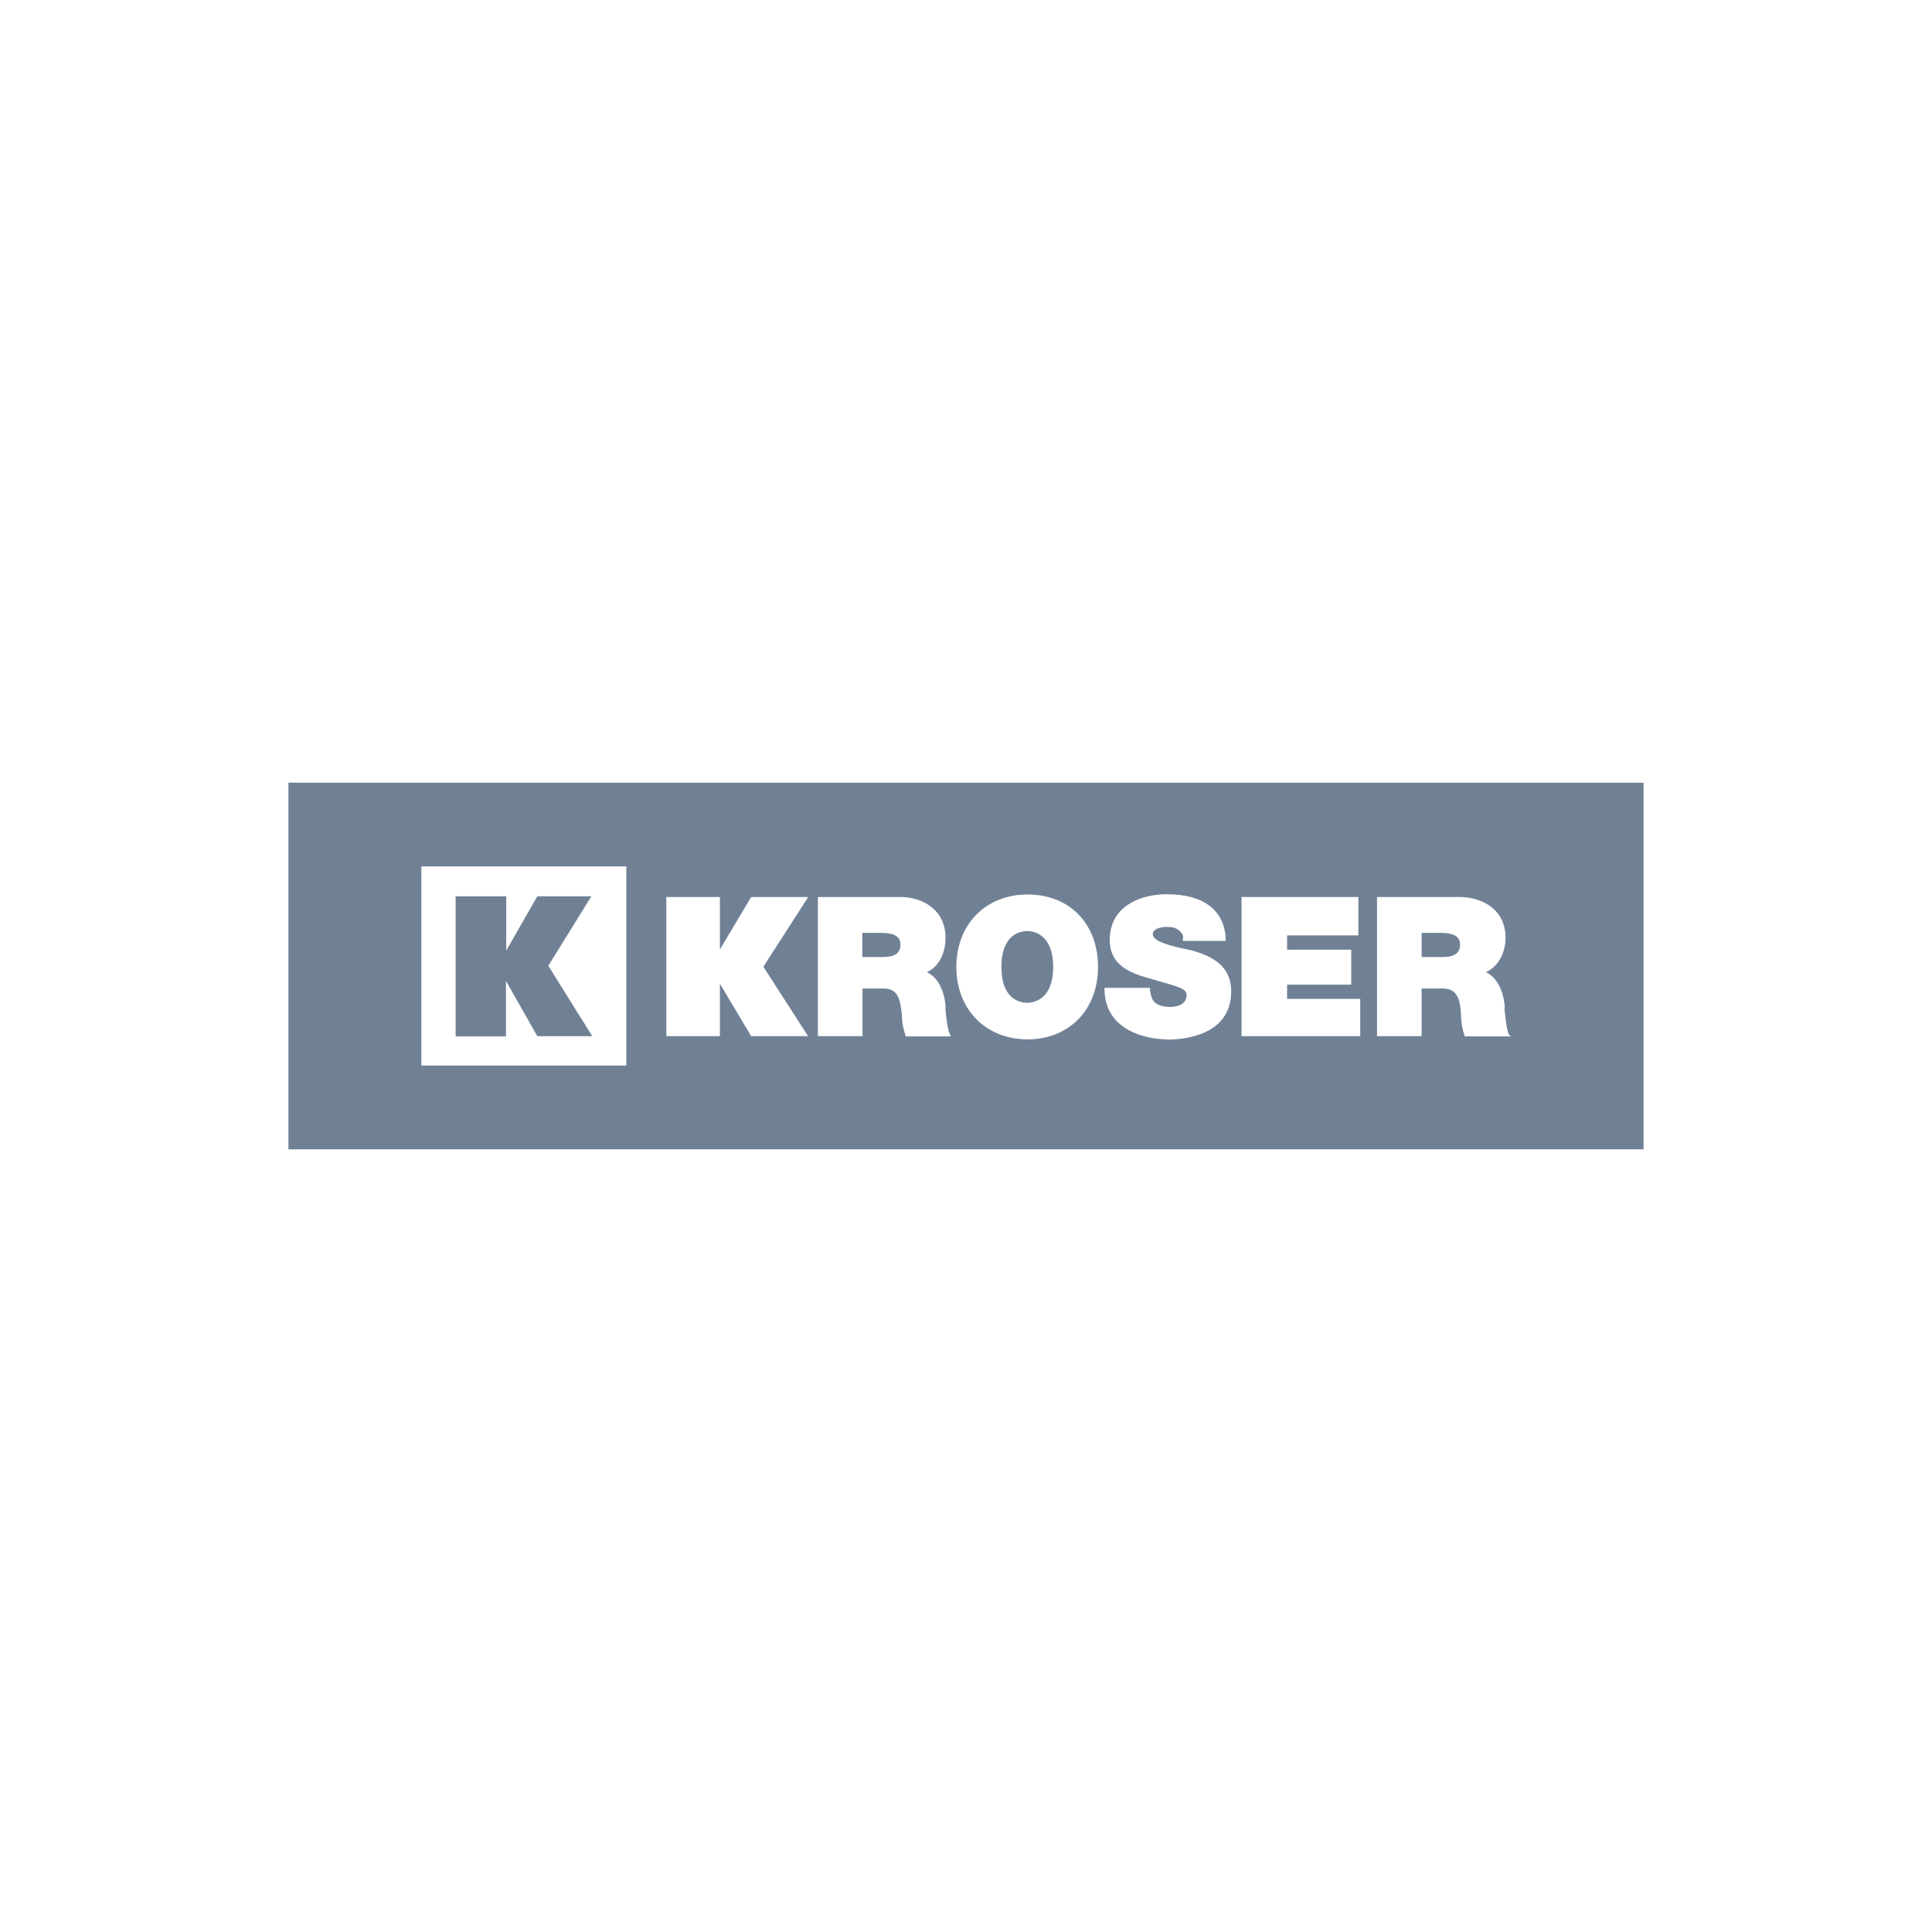 <?xml version="1.0" encoding="UTF-8"?><svg id="Capa_1" xmlns="http://www.w3.org/2000/svg" viewBox="0 0 84 84"><defs><style>.cls-1{fill:#708195;fill-rule:evenodd;}</style></defs><path class="cls-1" d="M44.67,40.48c-.27,0-1.13,.11-1.13,1.56s.85,1.56,1.13,1.56c.23,0,1.12-.11,1.12-1.56s-.89-1.56-1.12-1.56Z"/><path class="cls-1" d="M38.31,40.56h-.82v1.05h.89c.54,0,.77-.18,.77-.54,0-.25-.12-.51-.85-.51Z"/><path class="cls-1" d="M62.62,40.56h-.81v1.05h.93c.5,0,.74-.18,.74-.54,0-.25-.12-.51-.85-.51Z"/><path class="cls-1" d="M12.54,34.03v15.94h58.92v-15.94H12.54Zm14.69,12.3h-8.91v-8.66h8.91v8.66Zm7.91-1.28h-2.48l-1.36-2.28v2.28h-2.33v-6.05h2.33v2.28l1.36-2.28h2.48l-1.95,3.03,1.95,3.03Zm4.23,0v-.04c-.12-.33-.16-.65-.16-.94-.08-.54-.12-1.09-.78-1.09h-.93v2.07h-1.94v-6.05h3.57c.97,0,1.98,.54,1.98,1.78,0,.51-.19,1.2-.81,1.49,.47,.22,.74,.76,.81,1.45v.22c.04,.33,.08,.83,.2,1.05l.04,.07h-1.98Zm5.31,.14c-1.82,0-3.1-1.3-3.1-3.15s1.28-3.15,3.1-3.15,3.06,1.27,3.06,3.15-1.28,3.15-3.06,3.15Zm6.05,0c-.27,0-2.67-.07-2.71-2.17v-.07h1.98v.07c0,.11,.04,.25,.08,.36,.08,.25,.35,.4,.81,.4,.15,0,.7-.04,.7-.51,0-.25-.19-.33-1.24-.62l-.12-.04c-.93-.25-1.98-.54-1.98-1.74,0-1.49,1.36-1.99,2.48-1.99,1.59,0,2.52,.69,2.56,1.96v.07h-1.86v-.07c.04-.18-.04-.29-.19-.4-.12-.11-.31-.14-.5-.14-.16,0-.62,.03-.62,.33,.04,.29,.58,.43,1.16,.58l.54,.11c.85,.25,1.71,.65,1.71,1.78,0,1.96-2.13,2.1-2.79,2.1Zm8.41-.14h-5.16v-6.05h5.08v1.67h-3.1v.62h2.79v1.52h-2.79v.62h3.18v1.63Zm4.53,0v-.04c-.11-.33-.15-.65-.15-.94-.04-.54-.12-1.09-.78-1.09h-.93v2.07h-1.94v-6.05h3.57c1.01,0,2.02,.54,2.02,1.78,0,.51-.23,1.2-.85,1.49,.46,.22,.74,.76,.81,1.45v.22c.04,.33,.08,.83,.19,1.05l.08,.07h-2.02Z"/><polygon class="cls-1" points="22 42.65 23.36 45.05 25.75 45.05 23.84 41.99 25.71 38.97 23.36 38.97 22.01 41.33 22.01 38.97 19.81 38.97 19.81 45.06 22 45.06 22 42.65"/></svg>